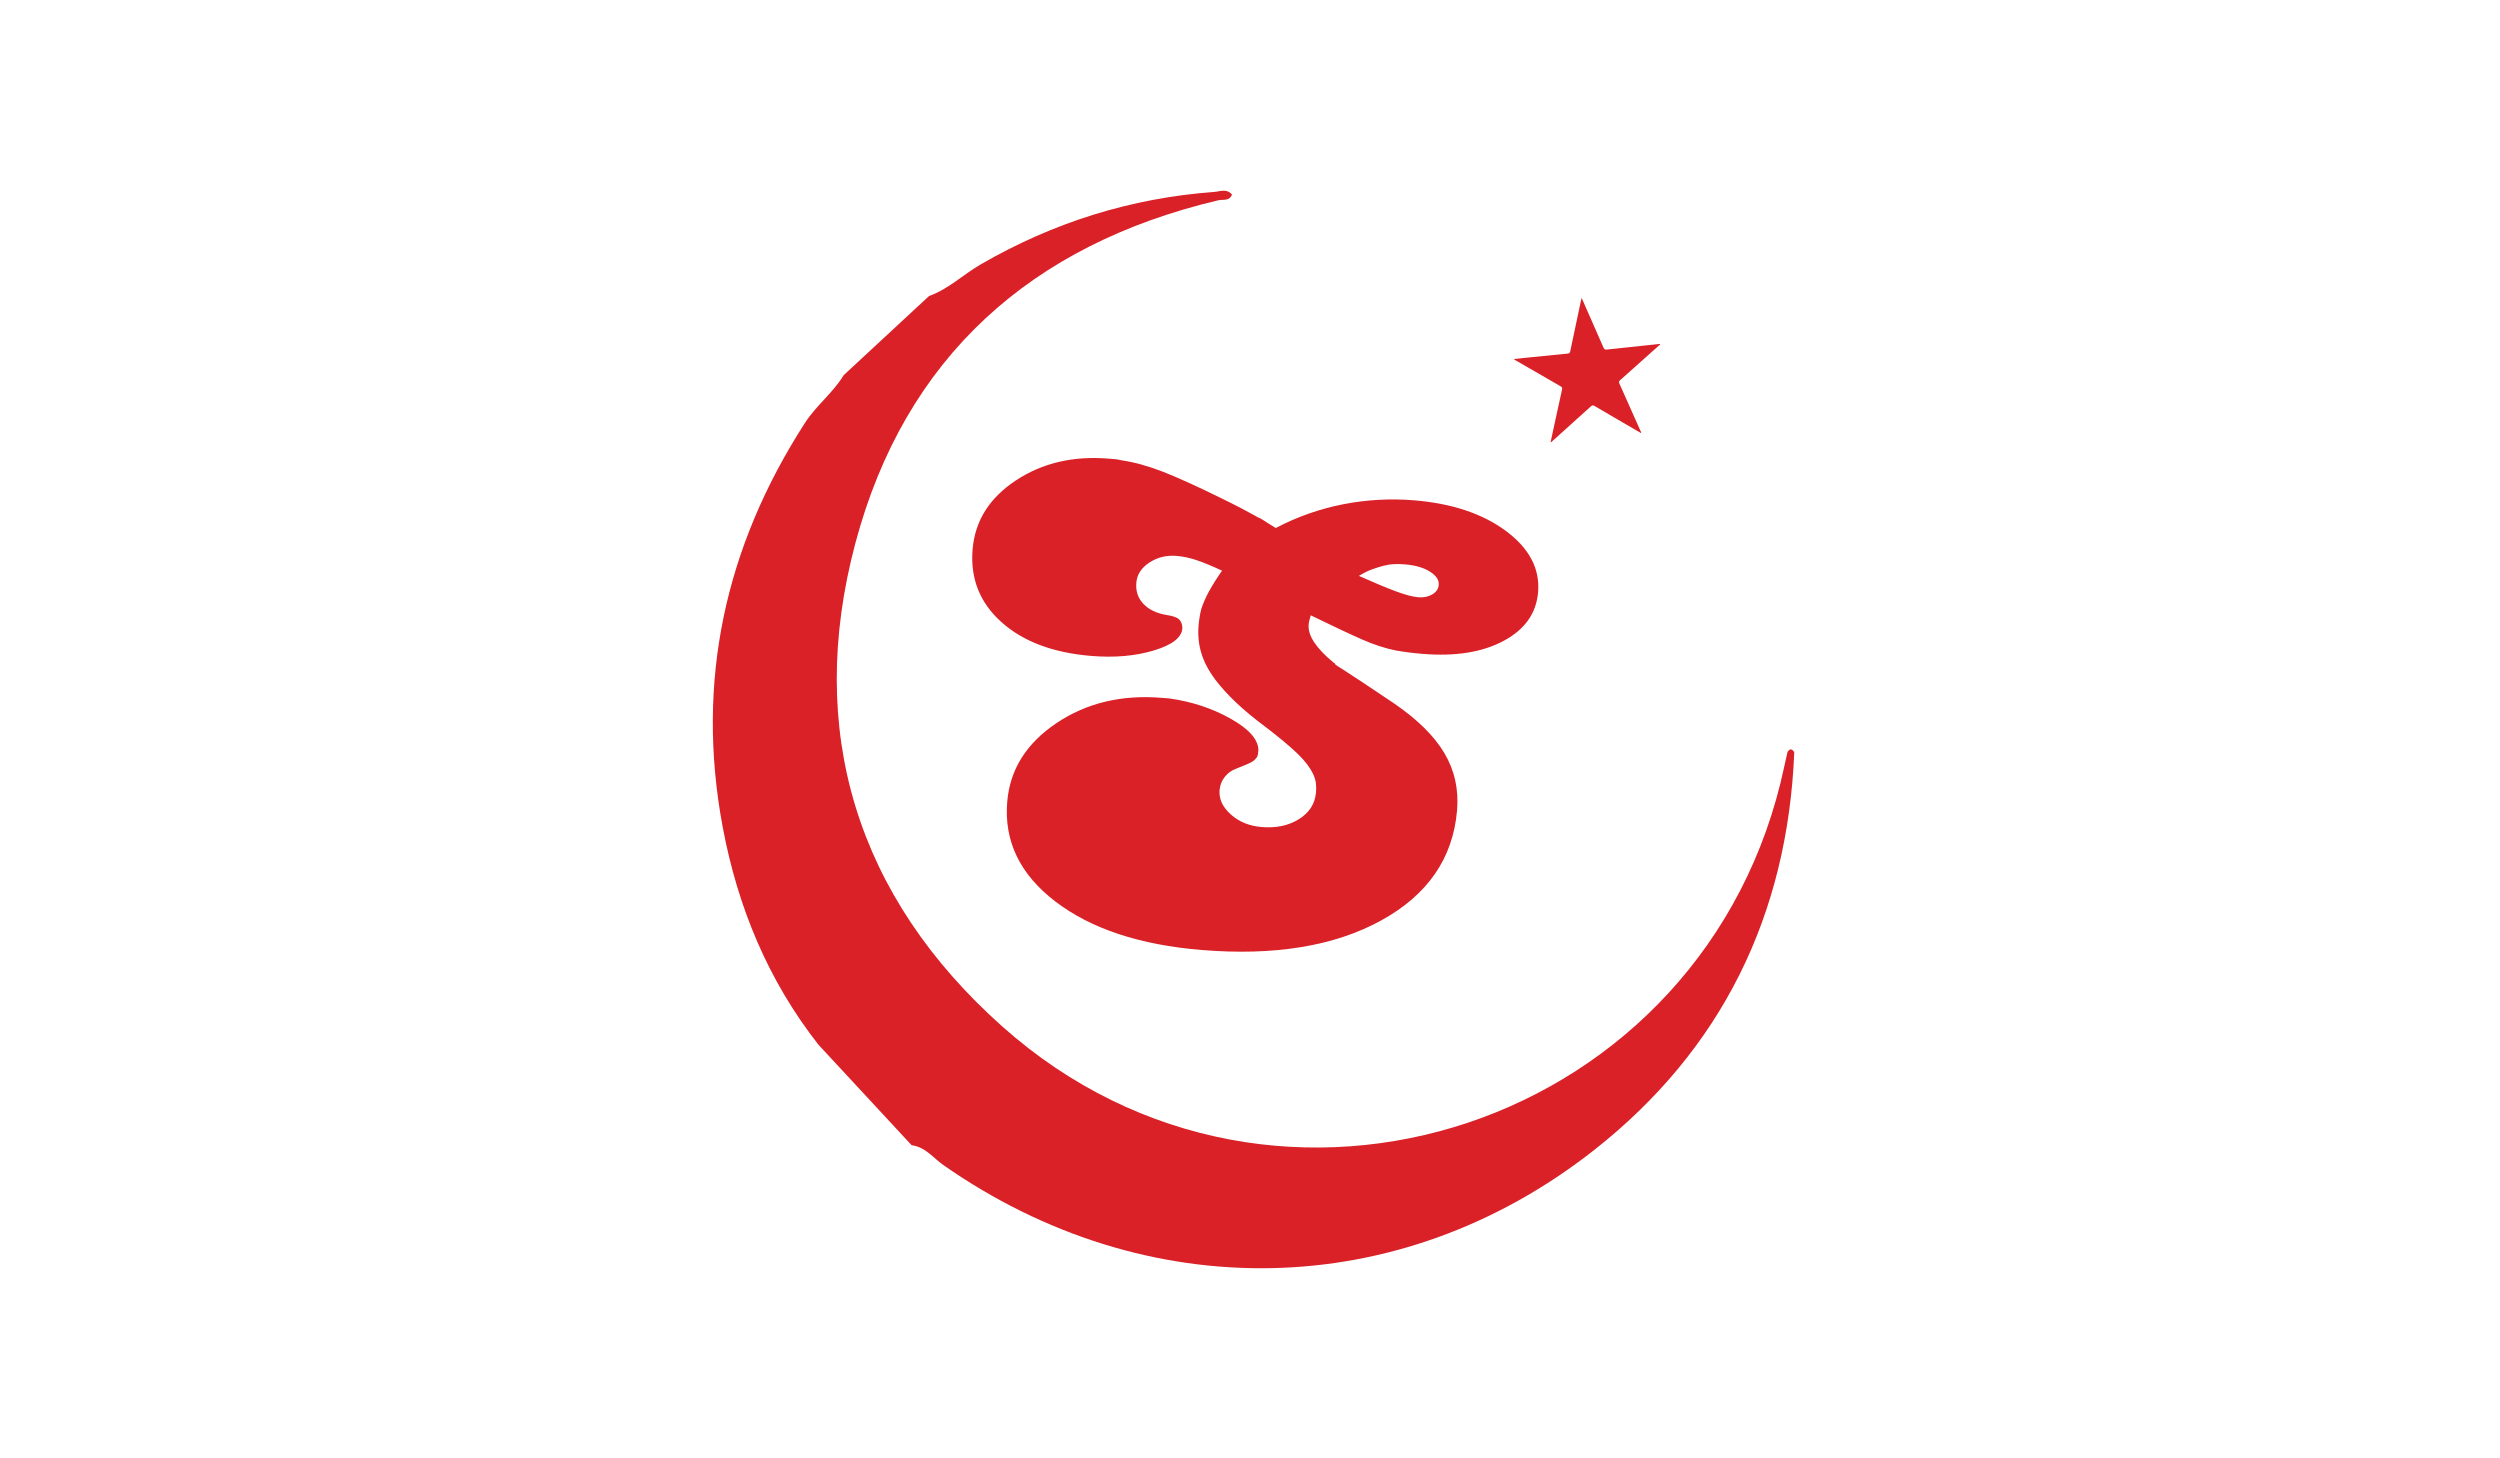 <svg xml:space="preserve" style="enable-background:new 0 0 960 560;" viewBox="0 0 960 560" y="0px" x="0px" xmlns:xlink="http://www.w3.org/1999/xlink" xmlns="http://www.w3.org/2000/svg" id="Layer_1" version="1.1">
<style type="text/css">
	.st0{fill:none;}
	.st1{fill:#D92127;}
</style>
<path d="M1116.48-79.96c-0.2,6.33-0.32,9.93-0.37,10.78c-0.17,3.99-0.4,6.8-0.67,8.43c-0.15,1.21-0.63,2.53-1.45,3.95
	c-0.7,1.21-1.43,1.81-2.2,1.81c-0.82,0-1.67-0.71-2.54-2.14c-0.87-1.42-1.52-3.13-1.94-5.12c-0.12-0.57-0.29-1.56-0.5-2.99
	c-0.21-1.42-0.4-2.78-0.58-4.06c-0.7,3.35-1.38,6.69-2.05,10.03c-0.94,2.85-2.01,4.27-3.21,4.27c-2.21,0-3.69-2.81-4.44-8.43
	c-0.47-3.56-0.71-9.29-0.71-17.19c0-8.82-0.39-16.3-1.16-22.42c-0.22-1.49-0.45-3.06-0.67-4.7c-0.22-1.64-0.34-3.24-0.34-4.8
	c0-4.34,0.55-7.7,1.66-10.09c1.11-2.38,2.45-3.58,4.05-3.58c1.22,0,2.24,1.1,3.06,3.31c0.82,2.21,1.23,5.05,1.23,8.54
	c0,3.42-0.49,6.99-1.47,10.73c-0.98,3.74-1.47,6.82-1.47,9.23c0,1.57,0.07,3.15,0.2,4.75c0.14,1.6,0.35,2.4,0.65,2.4
	c0.42,0,1.04-2.78,1.86-8.33c0.82-5.55,1.91-8.33,3.28-8.33c1.07,0,1.98,2.74,2.72,8.22c0.75,5.48,1.28,8.22,1.6,8.22
	c0.45,0,0.77-1.65,0.97-4.96c0.2-3.31,0.3-7.49,0.3-12.54c0-2.78-0.05-4.84-0.15-6.19c-0.12-1.21-0.24-2.42-0.34-3.63
	c0-3.13,0.4-5.87,1.19-8.22c0.92-2.7,2.18-4.06,3.77-4.06c0.72,0,1.4,1.14,2.03,3.42c0.63,2.28,0.95,5.16,0.95,8.65l-0.3,6.73
	c-0.72,5.98-1.28,10.71-1.68,14.2C1116.99-87.43,1116.55-82.73,1116.48-79.96z M1141.72-73.55c0,3.49-0.45,6.92-1.34,10.3
	c-0.89,3.38-1.94,5.07-3.13,5.07c-0.94,0-1.76-1.05-2.44-3.15c-0.68-2.1-1.03-4.47-1.03-7.1c0-0.21,0.17-1.99,0.52-5.34
	c0.17-1.64,0.26-3.2,0.26-4.7c0-1.28-0.19-2.6-0.56-3.95c-0.47-1.78-1.08-2.67-1.83-2.67c-0.62,0-1.18,0.43-1.66,1.28
	c-0.48,0.85-0.73,2.1-0.73,3.74c0.1,0.85,0.19,2.06,0.28,3.63c0.09,1.57,0.13,3.17,0.13,4.8c0,5.48-0.49,9.73-1.47,12.76
	c-0.98,3.03-2.28,4.54-3.9,4.54c-1.32,0-2.31-1.24-2.96-3.74c-0.66-2.49-0.99-5.59-0.99-9.29c0-3.13,0.54-7.54,1.62-13.24
	c1.08-5.69,1.62-9.89,1.62-12.6c0-1.35-0.23-4.55-0.69-9.61c-0.46-5.05-0.69-8.47-0.69-10.25c0-4.84,0.55-8.61,1.64-11.32
	c0.99-2.42,2.25-3.63,3.77-3.63c0.65,0,1.37,0.82,2.16,2.45c0.94,1.91,1.42,4.04,1.42,6.38c0,1.91-0.15,4.36-0.45,7.34
	c-0.3,2.98-0.6,5.96-0.9,8.93c0,1.35,0.22,2.38,0.65,3.09c0.43,0.71,0.95,1.06,1.55,1.06c0.4,0,0.66-0.27,0.8-0.8
	c0.14-0.53,0.2-1.33,0.2-2.4c-0.22-2.41-0.39-4.25-0.48-5.53c-0.35-4.11-0.52-6.74-0.52-7.87c0-2.98,0.4-6.24,1.19-9.79
	c0.94-4.18,2.04-6.28,3.28-6.28c0.85,0,1.55,1.01,2.13,3.04c0.57,2.03,0.86,4.93,0.86,8.7c0,2.92-0.11,5.91-0.32,8.97
	c-0.21,3.06-0.43,6.19-0.65,9.39c0,1.99,0.44,5.91,1.32,11.74C1141.28-83.73,1141.72-78.39,1141.72-73.55z M1156.8-88.28
	c-0.05,0.21-0.69,2.35-1.91,6.4c-0.67,2.21-1.21,4.48-1.61,6.83c-1.35,7.97-2.21,12.7-2.58,14.2c-1.07,4.34-2.31,6.51-3.71,6.51
	c-1.27,0-2.16-1.35-2.66-4.06c-0.37-2.06-0.56-5.12-0.56-9.18c0-2.99,0.64-6.37,1.92-10.14c1.76-4.48,3.53-9,5.31-13.56
	c-2.01-5.19-3.63-9.5-4.85-12.92c-1.32-3.77-2.05-6.6-2.18-8.49c-0.14-1.88-0.2-3.75-0.2-5.6c0-3.42,0.24-6.1,0.71-8.06
	c0.47-1.96,1.26-2.94,2.35-2.94c0.99,0,1.9,1.99,2.72,5.98c0.72,3.56,1.08,6.83,1.08,9.82c0,2.85,0.21,5.23,0.63,7.15
	c0.42,1.92,0.93,2.95,1.53,3.1c0.65-0.5,1.14-2.38,1.49-5.66c0.25-2.35,0.37-4.59,0.37-6.73c0-2.99,0.42-6.23,1.27-9.71
	c0.97-4.06,2.09-6.08,3.36-6.08c0.85,0,1.55,1.01,2.13,3.04c0.57,2.03,0.86,4.93,0.86,8.7c0,3.99-0.76,9.82-2.28,17.51
	C1158.91-96.75,1157.85-92.12,1156.8-88.28z M1192.22-71.2c0,3.63-0.27,6.9-0.82,9.82c-0.85,4.48-2.16,6.73-3.95,6.73
	c-1.34,0-2.34-1.21-2.98-3.63c-0.55-2.06-0.82-4.73-0.82-8.01c0-1.99,0.33-5.57,0.99-10.73c0.66-5.16,0.99-9.13,0.99-11.9
	c0-2.63-0.33-5.98-0.99-10.03c-0.66-4.06-0.99-7.65-0.99-10.78c0-4.2,0.56-8.18,1.68-11.96c0.99-3.34,1.91-5.02,2.76-5.02
	c0.84,0,1.63,1.03,2.35,3.1c0.97,2.71,1.45,6.44,1.45,11.21c0,1.28-0.22,4.73-0.65,10.35c-0.44,5.62-0.65,9.43-0.65,11.42
	c0,1.57,0.27,4.41,0.82,8.54C1191.94-77.96,1192.22-74.33,1192.22-71.2z M1227.76-117.32c0,3.35-0.37,5.85-1.1,7.53
	c-0.73,1.67-1.64,2.51-2.7,2.51c-0.77,0-1.39-0.66-1.85-1.97c-0.46-1.32-0.74-1.97-0.84-1.97c-0.22,0.64-0.39,1.14-0.48,1.49
	c-0.35,1.14-0.52,1.96-0.52,2.45c0,1.42,0.9,4.52,2.68,9.29c1.09,2.92,1.77,4.88,2.01,5.87c0.62,2.35,1.12,4.63,1.49,6.83
	c0.6,3.49,0.9,6.58,0.9,9.29c0,4.56-0.58,8.86-1.75,12.92c-1.59,5.55-3.83,8.33-6.71,8.33c-1.79,0-3.18-1.24-4.18-3.74
	c-0.99-2.49-1.49-5.91-1.49-10.25c0-1.64,0.02-2.83,0.06-3.58c0.04-0.75,0.09-1.58,0.17-2.51c0.22-0.85,0.39-1.49,0.48-1.92
	c0.32-1.35,0.48-2.28,0.48-2.78c0.47-1.14,0.86-1.96,1.16-2.45c0.92-1.64,1.7-2.46,2.35-2.46c0.47,0,1.16,1.1,2.05,3.31
	c0.42,1.07,0.87,1.6,1.34,1.6c0.3,0,0.45-0.5,0.45-1.49c0-1.99-1.06-4.91-3.17-8.75c-1.37-2.49-2.27-4.27-2.72-5.34
	c-0.7-1.49-1.17-2.63-1.42-3.42c-0.9-2.78-1.34-5.73-1.34-8.86c0-6.69,0.99-12.24,2.98-16.65c1.86-4.13,4.06-6.19,6.6-6.19
	c1.14,0,2.28,1.26,3.39,3.79C1227.2-123.92,1227.76-120.88,1227.76-117.32z M1239.35-71.2c0,3.63-0.27,6.9-0.82,9.82
	c-0.85,4.48-2.16,6.73-3.95,6.73c-1.34,0-2.34-1.21-2.98-3.63c-0.55-2.06-0.82-4.73-0.82-8.01c0-1.99,0.33-5.57,0.99-10.73
	c0.66-5.16,0.99-9.13,0.99-11.9c0-2.63-0.33-5.98-0.99-10.03c-0.66-4.06-0.99-7.65-0.99-10.78c0-4.2,0.56-8.18,1.68-11.96
	c0.99-3.34,1.91-5.02,2.76-5.02c0.84,0,1.63,1.03,2.35,3.1c0.97,2.71,1.45,6.44,1.45,11.21c0,1.28-0.22,4.73-0.65,10.35
	c-0.44,5.62-0.65,9.43-0.65,11.42c0,1.57,0.27,4.41,0.82,8.54C1239.08-77.96,1239.35-74.33,1239.35-71.2z M1252.89-84.27
	c-0.32,0.64-0.58,2.64-0.78,5.99c-0.35,5.77-0.66,10.05-0.93,12.83c-0.35,3.35-0.94,5.97-1.79,7.86c-0.85,1.89-1.78,2.83-2.8,2.83
	c-1.22,0-2.21-1.35-2.98-4.06c-0.65-2.21-0.97-4.38-0.97-6.52c0-3.99,0.32-8.41,0.97-13.26c1.42-10.69,2.13-17.32,2.13-19.88
	c0-2.14-0.35-3.6-1.04-4.38c-0.92-1-1.46-1.87-1.62-2.62c-0.16-0.75-0.35-1.94-0.58-3.58c-0.35-2.49-0.52-4.49-0.52-5.99
	c0-5.2,0.78-8.8,2.33-10.8c1.55-1.99,4.11-2.99,7.66-2.99h0.45h1.75h0.48c0.99,0,2.18,1.46,3.54,4.38
	c1.89,3.99,2.83,9.12,2.83,15.39c0,2.21-0.12,4.6-0.37,7.16c-0.32,3.42-0.82,6.38-1.49,8.87c-0.75,1.92-1.6,3.42-2.57,4.49
	C1254.22-85.83,1252.99-84.41,1252.89-84.27z M1254.2-106.43c0-1-0.2-1.96-0.6-2.88c-0.4-0.92-0.71-1.39-0.93-1.39
	c-0.35,0-0.7,1.17-1.04,3.52c-0.05,0.36-0.12,0.93-0.22,1.71c0,1.99,0.35,2.99,1.04,2.99c0.3,0,0.66-0.48,1.1-1.44
	C1253.98-104.88,1254.2-105.72,1254.2-106.43z" class="st0"></path>
<g>
	<g>
		<path d="M607.35,114.41c1.34,3.04,2.58,5.86,3.82,8.67c1.53,3.46,3.07,6.91,4.56,10.39c0.28,0.65,0.59,0.84,1.28,0.76
			c6.58-0.72,13.17-1.4,19.75-2.1c0.24-0.03,0.48-0.03,0.74-0.05c-0.05,0.4-0.37,0.51-0.59,0.71c-4.91,4.4-9.82,8.8-14.76,13.17
			c-0.52,0.46-0.54,0.78-0.28,1.38c2.7,6.01,5.38,12.03,8.05,18.06c0.12,0.26,0.32,0.5,0.27,0.92c-2.41-1.4-4.78-2.77-7.14-4.14
			c-3.58-2.09-7.17-4.17-10.74-6.28c-0.56-0.33-0.9-0.31-1.4,0.14c-4.86,4.41-9.74,8.8-14.62,13.18c-0.24,0.22-0.43,0.52-0.87,0.62
			c0.57-2.62,1.12-5.2,1.68-7.77c0.9-4.17,1.8-8.35,2.73-12.52c0.14-0.61-0.01-0.9-0.55-1.21c-5.77-3.3-11.52-6.64-17.28-9.97
			c-0.2-0.12-0.46-0.16-0.61-0.52c2.08-0.21,4.12-0.42,6.17-0.63c4.83-0.49,9.65-0.99,14.48-1.44c0.67-0.06,0.83-0.38,0.95-0.95
			c1.34-6.39,2.7-12.78,4.05-19.16C607.11,115.34,607.2,115.02,607.35,114.41z" class="st1"></path>
	</g>
	<g>
		<path d="M515.76,193.64c9.02-1.76,18.12-2.27,27.26-1.52c14.57,1.2,26.34,5.14,35.32,11.82
			c8.97,6.69,13.06,14.54,12.28,23.55c-0.71,8.08-5.13,14.29-13.27,18.63c-8.14,4.34-18.48,6-31.02,4.97
			c-1.87-0.15-3.64-0.34-5.33-0.55c-1.69-0.22-3.37-0.47-5.05-0.77c-4.02-0.8-8.34-2.21-12.94-4.23c-4.6-2.02-11.16-5.1-19.67-9.25
			c-0.24,0.77-0.42,1.41-0.55,1.95c-0.14,0.54-0.22,1.04-0.26,1.5c-0.19,2.18,0.51,4.47,2.09,6.86c1.58,2.4,4.04,4.99,7.38,7.77
			c0.32,0.18,0.52,0.32,0.61,0.4c0.07,0.09,0.11,0.21,0.1,0.36c0.15,0.17,1.24,0.89,3.27,2.15c2.02,1.26,8.35,5.46,18.99,12.59
			c9.18,6.24,15.74,12.68,19.68,19.34c3.94,6.66,5.56,14.04,4.85,22.12c-1.6,18.34-11.36,32.41-29.28,42.21
			c-17.92,9.8-40.86,13.55-68.81,11.26c-23.72-1.95-42.42-8.14-56.1-18.58c-13.68-10.44-19.85-23.27-18.52-38.5
			c1.07-12.28,7.36-22.29,18.88-30.03c11.51-7.74,24.98-10.98,40.39-9.72c0.51,0.04,0.97,0.08,1.4,0.11
			c0.42,0.03,0.89,0.07,1.4,0.11c8.6,1.18,16.44,3.74,23.52,7.68c7.08,3.95,10.7,7.96,10.85,12.04c-0.01,0.16-0.02,0.27-0.03,0.35
			c-0.01,0.08-0.02,0.2-0.03,0.35c-0.05,0.62-0.14,1.16-0.27,1.62c-0.13,0.46-0.37,0.83-0.74,1.11c-0.4,0.59-1.17,1.16-2.32,1.69
			c-1.16,0.53-2.88,1.25-5.18,2.16c-1.76,0.64-3.22,1.69-4.37,3.16c-1.15,1.47-1.81,3.14-1.97,5c-0.3,3.42,1.13,6.55,4.3,9.39
			c3.16,2.84,7.12,4.46,11.86,4.85c5.59,0.46,10.37-0.56,14.34-3.05c3.97-2.49,6.15-5.91,6.53-10.27c0.11-1.24,0.09-2.46-0.07-3.64
			c-0.15-1.19-0.52-2.35-1.1-3.5c-1.16-2.44-3.14-5.03-5.98-7.77c-2.83-2.73-6.89-6.12-12.17-10.16c-4.49-3.34-8.31-6.51-11.46-9.51
			c-3.15-3-5.8-5.91-7.94-8.75c-2.6-3.5-4.39-6.93-5.37-10.3c-0.99-3.37-1.32-6.84-1.01-10.41c0.11-1.24,0.25-2.4,0.43-3.49
			c0.18-1.08,0.39-2.08,0.65-3c0.7-2.13,1.66-4.33,2.88-6.57c1.22-2.25,2.9-4.93,5.05-8.04c-4.1-1.9-7.44-3.27-10.01-4.11
			c-2.57-0.84-5.05-1.35-7.42-1.55c-3.9-0.32-7.39,0.53-10.46,2.55c-3.08,2.02-4.75,4.58-5.02,7.69c-0.29,3.26,0.63,6,2.74,8.21
			c2.11,2.21,5.1,3.63,8.97,4.26c2.36,0.35,3.93,0.91,4.72,1.68c0.78,0.77,1.2,1.86,1.25,3.27c-0.14,3.59-3.76,6.46-10.86,8.62
			c-7.1,2.16-15.14,2.87-24.12,2.13c-14.74-1.21-26.26-5.56-34.57-13.05c-8.31-7.49-11.97-16.83-10.99-28.02
			c0.95-10.88,6.49-19.66,16.63-26.34c10.14-6.68,21.98-9.47,35.54-8.35c0.85,0.07,1.69,0.14,2.54,0.21
			c0.85,0.07,1.68,0.22,2.52,0.44c4.89,0.72,10.13,2.16,15.75,4.35c5.61,2.18,13,5.53,22.16,10.04c3.11,1.51,5.72,2.82,7.85,3.93
			c2.12,1.11,3.99,2.13,5.62,3.04c0.32,0.18,0.65,0.37,0.98,0.55c0.32,0.18,0.74,0.38,1.23,0.57c0.8,0.54,1.65,1.07,2.54,1.62
			c0.89,0.54,1.9,1.18,3.04,1.89C498.1,198.45,506.73,195.41,515.76,193.64z M535.76,226.98c3.72,1.4,6.68,2.19,8.88,2.37
			c2.03,0.17,3.81-0.19,5.34-1.09c1.53-0.89,2.36-2.11,2.5-3.67c0.16-1.87-0.97-3.56-3.4-5.09c-2.43-1.53-5.59-2.45-9.48-2.77
			c-1.52-0.13-2.93-0.16-4.21-0.11c-1.28,0.05-2.63,0.25-4.02,0.61c-1.4,0.35-2.89,0.82-4.47,1.39s-3.28,1.41-5.08,2.52
			C527.39,223.63,532.04,225.58,535.76,226.98z" class="st1"></path>
	</g>
	<g>
		<path d="M689,288.87c-2.54,62.57-27.97,114.34-76.93,152.81c-74.74,58.72-171.85,60.11-249.7,5.79
			c-3.96-2.76-7.01-7.05-12.3-7.7c-11.93-12.87-23.87-25.75-35.8-38.62c-19.38-24.72-31.03-52.97-36.75-83.56
			c-10.45-55.87,0.87-107.53,31.57-155.17c4.31-6.69,10.79-11.57,14.91-18.38c10.92-10.13,21.85-20.25,32.77-30.38
			c7.47-2.65,13.13-8.27,19.87-12.16c27.8-16.08,57.64-25.45,89.65-27.8c2.19-0.16,4.74-1.41,6.79,1c-0.94,2.65-3.48,1.79-5.26,2.21
			c-71.88,16.99-120.34,60.33-139.35,131.64c-19.27,72.29,0.68,135.96,56.39,185.6c105.35,93.89,271.2,38.09,300.33-99.96
			c0.38-1.81,0.81-3.6,1.22-5.41C687.3,287.34,688.17,287.48,689,288.87z" class="st1"></path>
	</g>
</g>
</svg>
